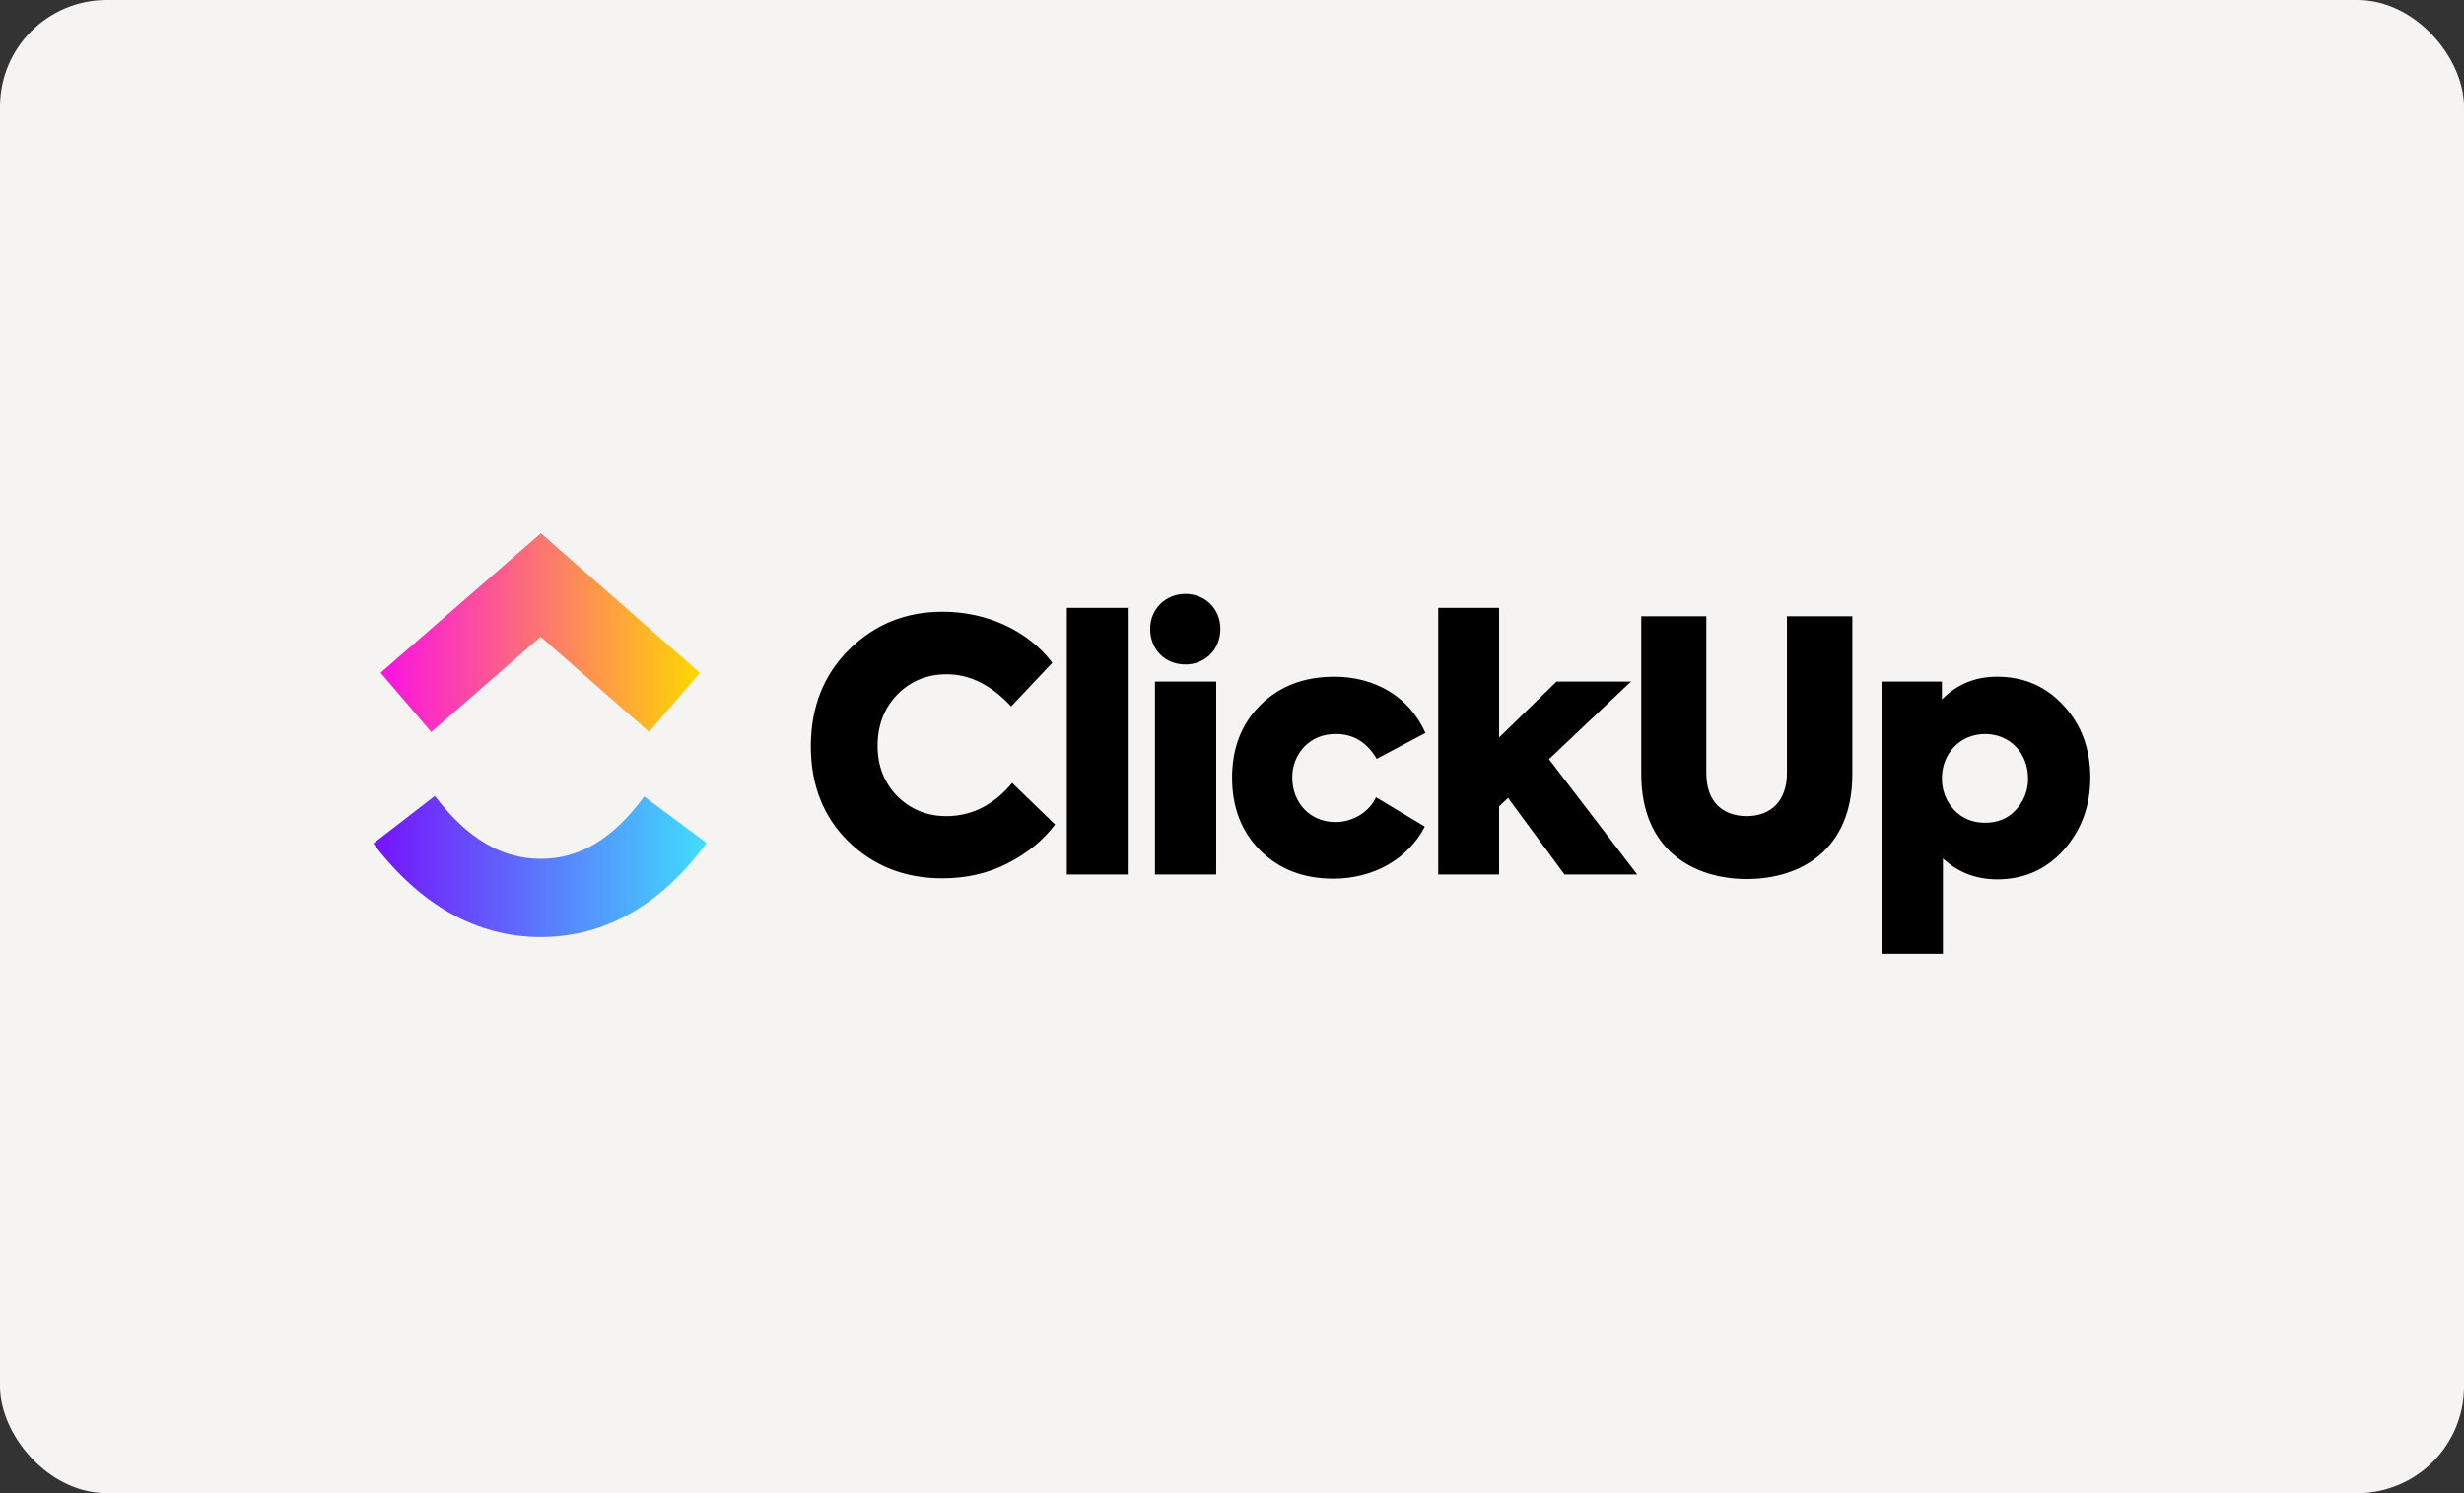 <svg xmlns="http://www.w3.org/2000/svg" width="231" height="140" viewBox="0 0 231 140" fill="none"><rect x="0" y="0" width="231" height="140" fill="#333333" stroke="none"/><rect width="231" height="140" rx="10" fill="#F5F4F2"></rect><g clip-path="url(#clip0_2999_86)"><path d="M35 79.087L40.764 74.627C43.826 78.664 47.08 80.525 50.701 80.525C54.304 80.525 57.465 78.686 60.389 74.681L66.236 79.033C62.016 84.809 56.773 87.86 50.701 87.86C44.649 87.86 39.355 84.828 35 79.087Z" fill="url(#paint0_linear_2999_86)"></path><path d="M50.684 59.703L40.424 68.633L35.682 63.077L50.705 50L65.61 63.087L60.846 68.623L50.684 59.703Z" fill="url(#paint1_linear_2999_86)"></path><path fill-rule="evenodd" clip-rule="evenodd" d="M107.826 58.96C107.826 60.892 109.22 62.3 111.132 62.3V62.303C112.982 62.303 114.41 60.892 114.41 58.96C114.41 57.092 112.982 55.684 111.132 55.684C109.285 55.684 107.826 57.092 107.826 58.96ZM105.722 56.994V81.994H100.014V56.994H105.722ZM88.339 82.355C84.836 82.355 81.917 81.208 79.55 78.914C77.183 76.589 76.016 73.608 76.016 69.97C76.016 66.302 77.214 63.287 79.582 60.927C81.983 58.536 84.903 57.357 88.374 57.357C92.656 57.357 96.45 59.223 98.657 62.14L94.794 66.236C92.944 64.236 90.933 63.221 88.761 63.221C86.912 63.221 85.387 63.842 84.121 65.121C82.888 66.4 82.273 68.006 82.273 69.938C82.273 71.806 82.888 73.378 84.121 74.657C85.387 75.902 86.912 76.523 88.727 76.523C91.095 76.523 93.172 75.474 94.891 73.41L98.914 77.31C97.81 78.785 96.319 79.998 94.469 80.946C92.62 81.897 90.578 82.355 88.339 82.355ZM114.02 63.906V81.993H108.278V63.906H114.02ZM118.136 79.732C119.918 81.502 122.189 82.387 125.011 82.387C128.807 82.387 132.017 80.519 133.576 77.504L129.001 74.753C128.352 76.162 126.827 77.079 125.174 77.079C122.869 77.079 121.15 75.308 121.15 72.917C121.13 71.832 121.539 70.783 122.286 70.002C123.065 69.215 124.038 68.821 125.239 68.821C126.892 68.821 128.159 69.609 129.066 71.149L133.639 68.724C132.117 65.283 128.839 63.449 125.108 63.449C122.254 63.449 119.952 64.332 118.168 66.102C116.384 67.873 115.507 70.132 115.507 72.917C115.507 75.702 116.384 77.964 118.136 79.732ZM153.486 81.994H146.672L141.382 74.817L140.54 75.605V81.994H134.834V56.994H140.542V69.149L145.926 63.907H152.901L145.215 71.181L153.486 81.994ZM153.869 57.779V72.59C153.869 79.732 158.8 82.42 163.763 82.42C168.757 82.42 173.657 79.732 173.657 72.59V57.779H167.525V72.492C167.525 75.145 165.968 76.522 163.763 76.522C161.524 76.522 159.967 75.211 159.967 72.492V57.779H153.869ZM187.209 63.449C189.773 63.449 191.85 64.366 193.503 66.2C195.156 68.002 195.967 70.264 195.967 72.917C195.967 75.573 195.125 77.832 193.472 79.7C191.816 81.534 189.741 82.453 187.243 82.453C185.263 82.453 183.544 81.798 182.149 80.487V89.432H176.407V63.907H182.053V65.579C183.447 64.168 185.166 63.449 187.209 63.449ZM186.107 68.822C188.444 68.822 190.128 70.624 190.128 72.984H190.131C190.145 74.079 189.737 75.136 188.993 75.933C188.247 76.752 187.274 77.145 186.107 77.145C184.938 77.145 183.965 76.752 183.188 75.933C182.44 75.114 182.053 74.131 182.053 72.984C182.053 70.624 183.771 68.822 186.107 68.822Z" fill="black"></path></g><defs><linearGradient id="paint0_linear_2999_86" x1="35" y1="90.244" x2="66.236" y2="90.244" gradientUnits="userSpaceOnUse"><stop stop-color="#7612FA"></stop><stop offset="1" stop-color="#40DDFF"></stop></linearGradient><linearGradient id="paint1_linear_2999_86" x1="35.682" y1="71.988" x2="65.61" y2="71.988" gradientUnits="userSpaceOnUse"><stop stop-color="#FA12E3"></stop><stop offset="1" stop-color="#FFD700"></stop></linearGradient><clipPath id="clip0_2999_86"><rect width="161" height="40" fill="white" transform="translate(35 50)"></rect></clipPath></defs></svg>